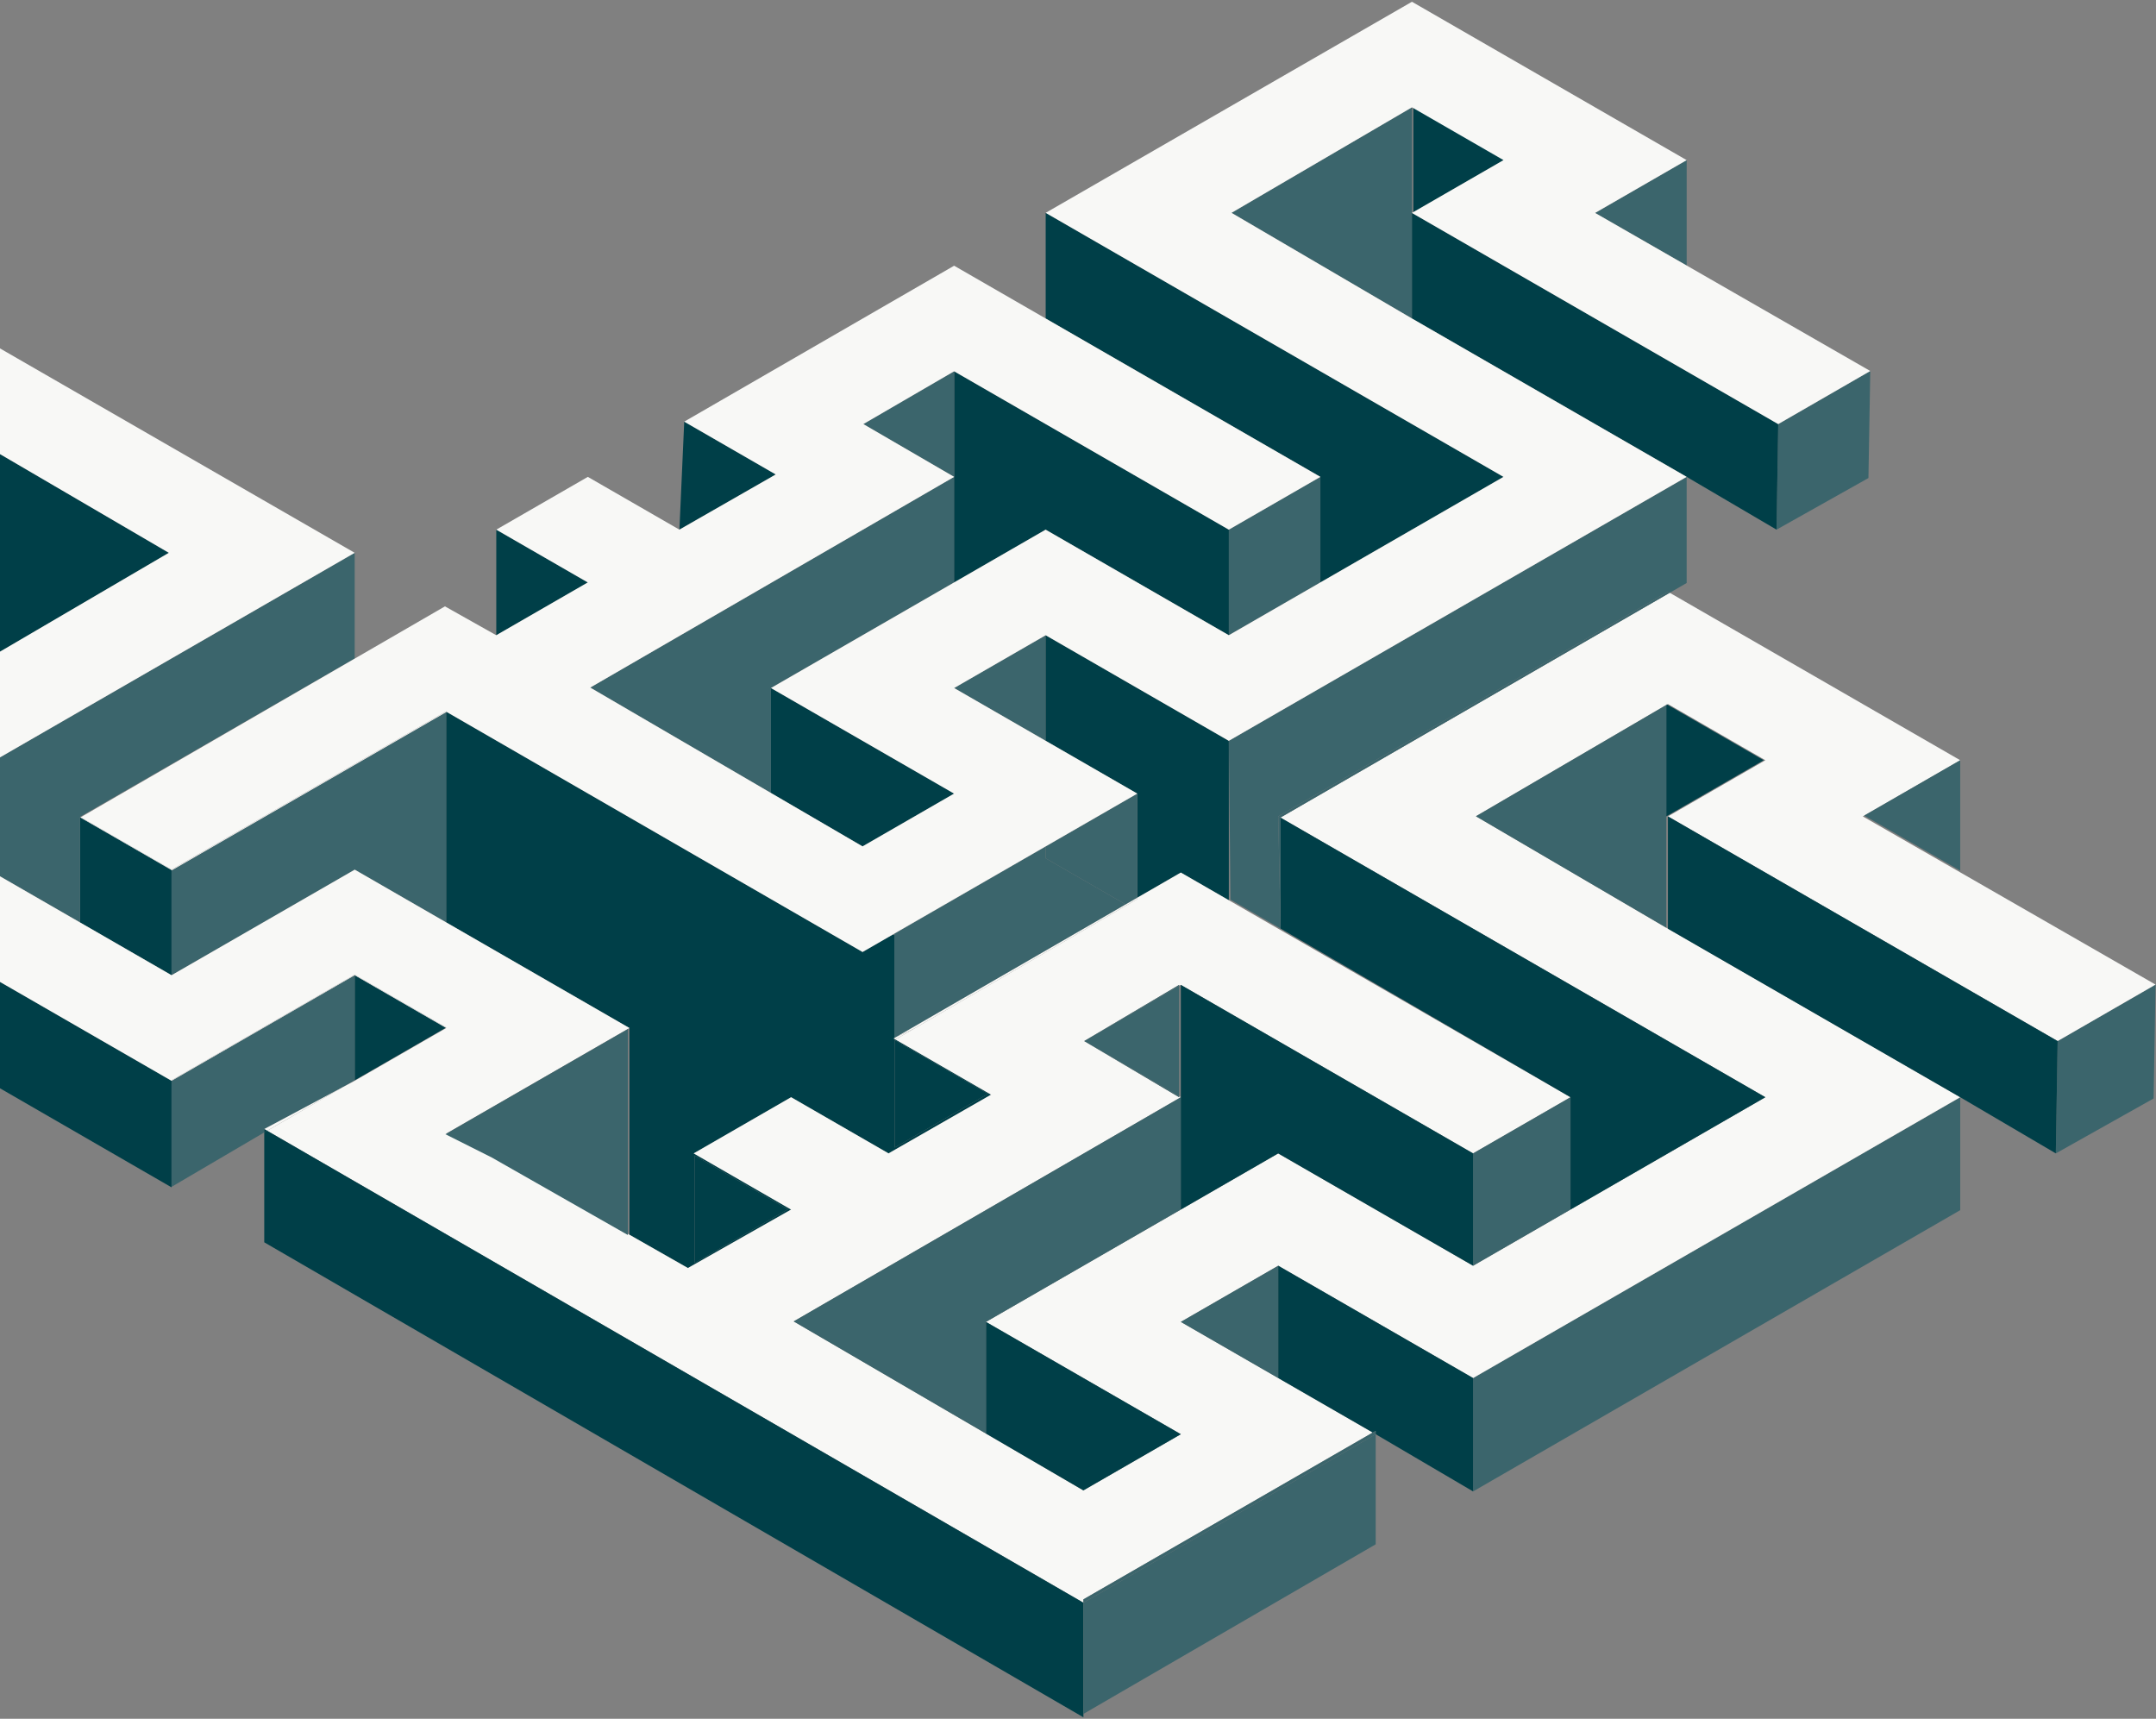 <svg width="690" height="550" viewBox="0 0 690 550" fill="none" xmlns="http://www.w3.org/2000/svg">
<rect x="0" y="0" width="690" height="550" fill="#808080" stroke="none"/>
<g clip-path="url(#clip0_9007_14884)">
<path d="M516.619 165.95L395.43 235.808L539.798 152.596L539.792 152.591L516.619 165.95Z" fill="#F8F8F6"/>
<path d="M569.097 135.702L568.555 169.485L597.97 152.967L598.555 118.717L569.097 135.702Z" fill="#3B656C"/>
<path d="M188.13 186.378L186.573 185.481L158.828 169.485V203.272L166.241 198.996L188.13 186.378Z" fill="#003F48"/>
<path d="M481.63 51.013L480.073 50.116L452.328 34.119V67.907L459.746 63.631L481.63 51.013Z" fill="#003F48"/>
<path d="M248.281 151.823L218.979 134.924L217.438 169.485L248.281 151.823Z" fill="#003F48"/>
<path d="M422.572 152.596L393.27 169.485V203.272L422.572 186.378V152.596Z" fill="#3B656C"/>
<path d="M422.572 152.596V186.378L481.188 152.596L434.82 125.862L334.66 68.106V101.92L422.572 152.596Z" fill="#003F48"/>
<path d="M246.742 253.749L276.05 270.842L305.357 253.948L246.742 220.166V253.749Z" fill="#003F48"/>
<path d="M246.74 220.166L305.356 186.378V152.596L188.898 220.016L226.903 242.179L246.74 253.749V220.166Z" fill="#3B656C"/>
<path d="M393.272 169.485L321.507 128.118L305.359 118.809V152.596V186.378L334.646 169.495L345.426 175.705L393.272 203.272V169.485Z" fill="#003F48"/>
<path d="M305.357 118.809L276.297 135.702L305.357 152.596V118.809Z" fill="#3B656C"/>
<path d="M539.8 84.962V51.239L510.492 68.133L539.8 84.962Z" fill="#3B656C"/>
<path d="M451.879 101.915V68.133V34.345L412.742 57.223L394.129 68.106L451.879 101.915Z" fill="#3B656C"/>
<path d="M334.662 203.272L305.359 220.166L334.662 237.054V203.272Z" fill="#3B656C"/>
<path d="M569.093 135.702L451.879 68.133V101.915L539.791 152.591L539.797 152.596L568.556 169.485L569.099 135.702H569.093Z" fill="#003F48"/>
<path d="M361.373 218.673L334.66 203.272V237.054L363.968 253.948V287.269L377.907 279.216L393.27 288.069V237.054L361.373 218.673Z" fill="#003F48"/>
<path d="M286.258 299.253V332.1L286.843 331.821L360.257 289.412L334.662 274.656V270.842L286.258 298.742V299.253Z" fill="#3B656C"/>
<path d="M334.66 274.656L360.256 289.412L363.968 287.269V253.948L334.66 270.842V274.656Z" fill="#3B656C"/>
<path d="M-91.625 261.388V295.347L54.903 379.945V379.784V345.846L-91.625 261.388Z" fill="#003F48"/>
<path d="M-91.62 261.383L-91.625 261.388L54.903 345.846L-91.62 261.383Z" fill="#F8F8F6"/>
<path d="M54.904 312.064V278.411L25.704 261.581L25.822 261.517L25.602 261.388V295.17L54.904 312.064Z" fill="#003F48"/>
<path d="M25.604 295.17V261.388L113.516 210.712V176.897L-33.012 261.388L25.604 295.17Z" fill="#3B656C"/>
<path d="M142.818 295.17V261.388V227.858L55.008 278.47L54.906 278.411V312.064L113.532 278.287L142.818 295.17Z" fill="#3B656C"/>
<path d="M253.186 387.052L222.009 369.079L253.186 351.11L284.368 369.079L317.184 350.289L286.571 332.632L286.254 332.815V332.449L286.007 332.31L286.254 332.165V299.253L285.781 299.016L276.048 304.624L142.922 227.794L142.82 227.853V295.165L201.436 328.952V395.104L220.161 405.761L253.186 387.047V387.052ZM222.304 369.755L252.144 386.955L222.304 404.15V369.75V369.755ZM286.345 332.815L316.185 350.015L286.345 367.209V332.809V332.815Z" fill="#003F48"/>
<path d="M286.258 299.253V332.165L286.843 331.821L286.258 332.1V299.253Z" fill="#003F48"/>
<path d="M286.573 332.626L286.258 332.444V332.813L286.573 332.626Z" fill="#003F48"/>
<path d="M-3.703 143.137V176.924V210.707L54.047 176.897L-3.703 143.137Z" fill="#003F48"/>
<path d="M113.516 312.064V345.685L142.678 328.877L113.516 312.064Z" fill="#003F48"/>
<path d="M222.305 369.755V404.155L252.144 386.961L222.305 369.755Z" fill="#003F48"/>
<path d="M286.348 332.815V367.209L316.187 350.015L286.348 332.815Z" fill="#003F48"/>
<path d="M109.82 347.818L113.516 345.685V312.064L54.906 345.846V379.784L84.209 362.579L84.568 362.375V361.29L109.82 347.818Z" fill="#3B656C"/>
<path d="M533.266 261.243L564.448 243.269L533.534 225.446L533.266 225.608V261.243Z" fill="#003F48"/>
<path d="M471.445 477.247L627.346 387.24V351.105L471.445 440.967V477.247Z" fill="#3B656C"/>
<path d="M471.445 440.967L627.346 351.105L627.341 351.1L471.445 440.967Z" fill="#F8F8F6"/>
<path d="M658.522 333.132L657.941 369.079L689.237 351.503L689.86 315.061L658.522 333.132Z" fill="#3B656C"/>
<path d="M286.84 331.821L292.851 328.985L360.646 289.637L360.254 289.412L286.84 331.821Z" fill="#F8F8F6"/>
<path d="M363.97 287.268L360.258 289.412L360.65 289.637L363.97 287.709V287.268Z" fill="#F8F8F6"/>
<path d="M627.344 279.147L596.162 261.243L627.344 243.269L534.378 189.682L409.831 261.592V261.646L564.985 351.105L502.62 387.052L471.443 405.026L409.068 369.089L377.907 387.052L315.542 422.999L377.907 458.941L346.725 476.914L315.542 458.731L254.005 422.838L377.907 351.105L377.37 350.793V351.105L346.988 333.132L377.37 315.158V315.47L377.907 315.158L471.443 369.078L502.62 351.105L409.084 297.19V297.185L393.27 288.069L377.907 279.216L363.968 287.268V287.709L360.648 289.637L292.853 328.985L286.573 332.627L317.186 350.283L284.365 369.078L253.188 351.105L222.011 369.078L253.188 387.052L220.158 405.767L201.433 395.109L157.638 370.18L142.817 362.74L201.433 328.958L142.817 295.17L113.531 278.287L54.905 312.064L25.603 295.17L-33.013 261.388L113.515 176.897L-3.705 109.354L-91.623 160.031L-62.315 176.924L-91.623 193.754L-150.383 227.509L-120.925 244.494H-120.919L-3.705 176.924L-33.013 160.031L-3.705 143.137L54.046 176.897L-3.705 210.707L-91.617 261.383L54.905 345.846V345.685L113.515 311.903L142.817 328.797L142.678 328.877L142.817 328.958L113.515 345.846L109.819 347.818L85.502 361.832L346.725 512.861V511.787L439.337 458.403L409.084 440.967L377.907 422.999L409.084 405.026L471.443 440.967L627.339 351.1L533.803 297.185L472.357 261.211L472.373 261.205L472.357 261.195L533.266 225.586V225.291L533.534 225.446L533.803 225.291L564.985 243.269L533.803 261.243L658.516 333.132H658.521L689.859 315.061L627.344 279.147Z" fill="#F8F8F6"/>
<path d="M286.254 332.443V332.165L286.008 332.304L286.254 332.443Z" fill="#F8F8F6"/>
<path d="M286.258 332.165V332.444L286.575 332.627L292.854 328.985L286.843 331.821L286.258 332.165Z" fill="#F8F8F6"/>
<path d="M142.818 328.797L113.516 311.903V312.064L142.678 328.877L142.818 328.797Z" fill="#F8F8F6"/>
<path d="M54.906 345.685V345.846L113.516 312.064V311.903L54.906 345.685Z" fill="#F8F8F6"/>
<path d="M84.57 361.29L85.505 361.832L109.822 347.818L84.57 361.29Z" fill="#F8F8F6"/>
<path d="M533.533 225.446L533.266 225.291V225.584V225.606L533.533 225.446Z" fill="#F8F8F6"/>
<path d="M85.505 361.832L84.57 362.375V397.532L346.728 549.523V548.448V512.861L85.505 361.832Z" fill="#003F48"/>
<path d="M84.57 361.29V362.375L85.505 361.832L84.57 361.29Z" fill="#003F48"/>
<path d="M471.445 369.079V405.026L502.622 387.052V351.105L471.445 369.079Z" fill="#3B656C"/>
<path d="M502.618 351.105V387.052L564.982 351.105L409.828 261.646V297.136L502.618 351.105Z" fill="#003F48"/>
<path d="M346.725 476.914L377.908 458.941L315.543 422.999V458.731L346.725 476.914Z" fill="#003F48"/>
<path d="M254.008 422.838L315.545 458.731V422.999L377.91 387.052V351.105L254.008 422.838Z" fill="#3B656C"/>
<path d="M377.906 315.158V351.105V387.052L409.067 369.089L471.443 405.026V369.079L377.906 315.158Z" fill="#003F48"/>
<path d="M346.988 333.132L377.37 350.793V315.47L346.988 333.132Z" fill="#3B656C"/>
<path d="M377.37 315.158L346.988 333.132L377.37 315.47V315.158Z" fill="#3B656C"/>
<path d="M377.37 351.105V350.793L346.988 333.132L377.37 351.105Z" fill="#3B656C"/>
<path d="M627.345 278.615V243.269L596.625 260.974L627.345 278.615Z" fill="#3B656C"/>
<path d="M533.268 261.243V225.607L472.375 261.205L533.268 296.852V261.243Z" fill="#3B656C"/>
<path d="M533.268 225.586L472.359 261.195L472.375 261.205L533.268 225.607V225.586Z" fill="#3B656C"/>
<path d="M409.083 440.967V405.026L377.906 422.999L409.083 440.967Z" fill="#3B656C"/>
<path d="M658.514 333.132L533.801 261.243V297.185L627.337 351.1L627.342 351.105L657.939 369.079L658.519 333.132H658.514Z" fill="#003F48"/>
<path d="M409.086 405.026V440.967L439.339 458.403L440.268 457.866V458.941L471.445 477.247V440.967L409.086 405.026Z" fill="#003F48"/>
<path d="M346.727 548.448L440.268 494.173V458.941L346.727 512.861V548.448Z" fill="#3B656C"/>
<path d="M346.727 511.787V512.861L440.268 458.941L439.339 458.404L346.727 511.787Z" fill="#3B656C"/>
<path d="M439.336 458.403L440.265 458.941V457.866L439.336 458.403Z" fill="#3B656C"/>
<path d="M393.27 237.054L395.429 235.808L393.27 237.054Z" fill="#F8F8F6"/>
<path d="M393.27 237.054L395.429 235.808L516.618 165.95L393.27 237.054Z" fill="#F8F8F6"/>
<path d="M569.102 135.702L598.56 118.717L569.102 135.702Z" fill="#F8F8F6"/>
<path d="M158.828 169.485L186.573 185.481L158.828 169.485Z" fill="#F8F8F6"/>
<path d="M166.241 198.996L158.828 203.272L166.241 198.996Z" fill="#F8F8F6"/>
<path d="M393.27 169.485L422.572 152.596L393.27 169.485Z" fill="#F8F8F6"/>
<path d="M334.66 68.106L434.82 125.862L334.66 68.106Z" fill="#F8F8F6"/>
<path d="M305.356 152.596L188.898 220.016L226.903 242.179L188.898 220.016L305.356 152.596Z" fill="#F8F8F6"/>
<path d="M305.359 118.809L321.507 128.118L305.359 118.809Z" fill="#F8F8F6"/>
<path d="M345.426 175.705L393.271 203.272L345.426 175.705Z" fill="#F8F8F6"/>
<path d="M510.492 68.133L539.8 51.239L510.492 68.133Z" fill="#F8F8F6"/>
<path d="M451.88 34.345L412.742 57.223L451.88 34.345Z" fill="#F8F8F6"/>
<path d="M334.662 203.272L305.359 220.166L334.662 203.272Z" fill="#F8F8F6"/>
<path d="M569.093 135.702H569.099H569.093L451.879 68.133L569.093 135.702Z" fill="#F8F8F6"/>
<path d="M361.373 218.673L334.66 203.272L361.373 218.673Z" fill="#F8F8F6"/>
<path d="M334.662 270.831L286.258 298.715V298.742L334.662 270.842V270.831Z" fill="#F8F8F6"/>
<path d="M363.968 253.948L334.66 270.831V270.842L363.968 253.948Z" fill="#F8F8F6"/>
<path d="M54.903 278.411V278.276L25.821 261.517L25.703 261.581L54.903 278.411Z" fill="#F8F8F6"/>
<path d="M142.818 227.858V227.6L54.906 278.276V278.411L55.008 278.47L142.818 227.858Z" fill="#F8F8F6"/>
<path d="M409.83 297.136L409.084 261.211L533.802 189.349L534.377 189.682L539.797 186.556V152.596L393.27 237.054L393.807 287.897L409.83 297.136Z" fill="#3B656C"/>
<path d="M409.086 261.211L409.833 261.646V261.592L534.379 189.682L533.805 189.349L409.086 261.211Z" fill="#3B656C"/>
<path d="M409.833 297.136V261.646L409.086 261.211L409.833 297.136Z" fill="#3B656C"/>
<path d="M598.555 118.717L539.795 84.962L510.487 68.133L539.795 51.239L451.877 0.563L334.657 68.106L434.817 125.862L481.185 152.596L422.569 186.378L393.267 203.272L345.422 175.705L334.641 169.495L305.355 186.378L246.74 220.166L305.355 253.948L276.047 270.842L246.74 253.749L226.902 242.179L188.898 220.016L305.355 152.596L276.294 135.702L305.355 118.809L321.502 128.118L393.267 169.485L422.569 152.596L334.657 101.92V101.915L305.355 85.026L218.979 134.924L248.281 151.823L217.437 169.485L188.13 152.596L158.827 169.485L186.572 185.481L188.13 186.378L166.24 198.996L158.827 203.272L142.401 194.033L25.82 261.517L54.902 278.276L142.815 227.6V227.853L142.917 227.794L276.047 304.624L285.775 299.016L286.253 298.742V298.715L334.657 270.831L363.965 253.948L334.657 237.054L305.355 220.166L334.657 203.272L361.37 218.673L393.267 237.054L516.616 165.95L539.789 152.591L451.877 101.915L394.127 68.106L412.739 57.223L451.877 34.345L481.185 51.239L451.877 68.133L569.092 135.702H569.097L598.555 118.717Z" fill="#F8F8F6"/>
<path d="M542.853 339.261C542.853 339.261 542.853 339.261 542.848 339.261C542.858 339.314 542.875 339.368 542.885 339.422C542.875 339.368 542.864 339.32 542.853 339.266V339.261Z" fill="#E7E5E0"/>
<path d="M542.945 339.712C542.994 339.932 543.037 340.152 543.069 340.367C543.031 340.152 542.988 339.932 542.945 339.712Z" fill="#E7E5E0"/>
<path d="M510.197 331.547C510.003 331.268 509.81 330.983 509.633 330.693C509.815 330.983 510.003 331.268 510.197 331.547Z" fill="#E7E5E0"/>
<path d="M508.098 327.771C508.018 327.583 507.937 327.4 507.867 327.212C507.942 327.4 508.018 327.583 508.098 327.771Z" fill="#E7E5E0"/>
<path d="M506.966 324.177C506.934 324.016 506.902 323.86 506.875 323.704C506.902 323.86 506.934 324.021 506.966 324.177Z" fill="#E7E5E0"/>
<path d="M507.068 318.558C507.058 318.585 507.052 318.617 507.047 318.644C507.058 318.617 507.068 318.59 507.074 318.558H507.068Z" fill="#E7E5E0"/>
<path d="M507.17 325.058C507.127 324.892 507.084 324.73 507.047 324.569C507.084 324.73 507.127 324.897 507.17 325.058Z" fill="#E7E5E0"/>
<path d="M506.68 320.834C506.685 320.7 506.696 320.572 506.706 320.438C506.696 320.567 506.685 320.7 506.68 320.834Z" fill="#E7E5E0"/>
<path d="M506.817 323.312C506.795 323.162 506.774 323.006 506.758 322.856C506.774 323.006 506.795 323.156 506.817 323.312Z" fill="#E7E5E0"/>
<path d="M506.712 322.463C506.701 322.318 506.69 322.173 506.68 322.028C506.685 322.173 506.696 322.318 506.712 322.463Z" fill="#E7E5E0"/>
<path d="M509.005 329.635C508.887 329.414 508.764 329.194 508.656 328.974C508.769 329.194 508.887 329.414 509.005 329.635Z" fill="#E7E5E0"/>
<path d="M507.429 325.955C507.375 325.783 507.322 325.611 507.273 325.445C507.322 325.617 507.375 325.789 507.429 325.955Z" fill="#E7E5E0"/>
<path d="M509.595 330.65C509.429 330.381 509.268 330.118 509.117 329.844C509.268 330.113 509.429 330.381 509.595 330.65Z" fill="#E7E5E0"/>
<path d="M507.74 326.857C507.676 326.68 507.611 326.503 507.547 326.326C507.606 326.503 507.67 326.68 507.74 326.857Z" fill="#E7E5E0"/>
<path d="M157.367 370.384L200.931 395.185V329.296L142.547 362.944L157.367 370.384Z" fill="#3B656C"/>
</g>
<defs>
<clipPath id="clip0_9007_14884">
<rect width="840.242" height="548.96" fill="white" transform="translate(-150.383 0.563)"/>
</clipPath>
</defs>
</svg>
